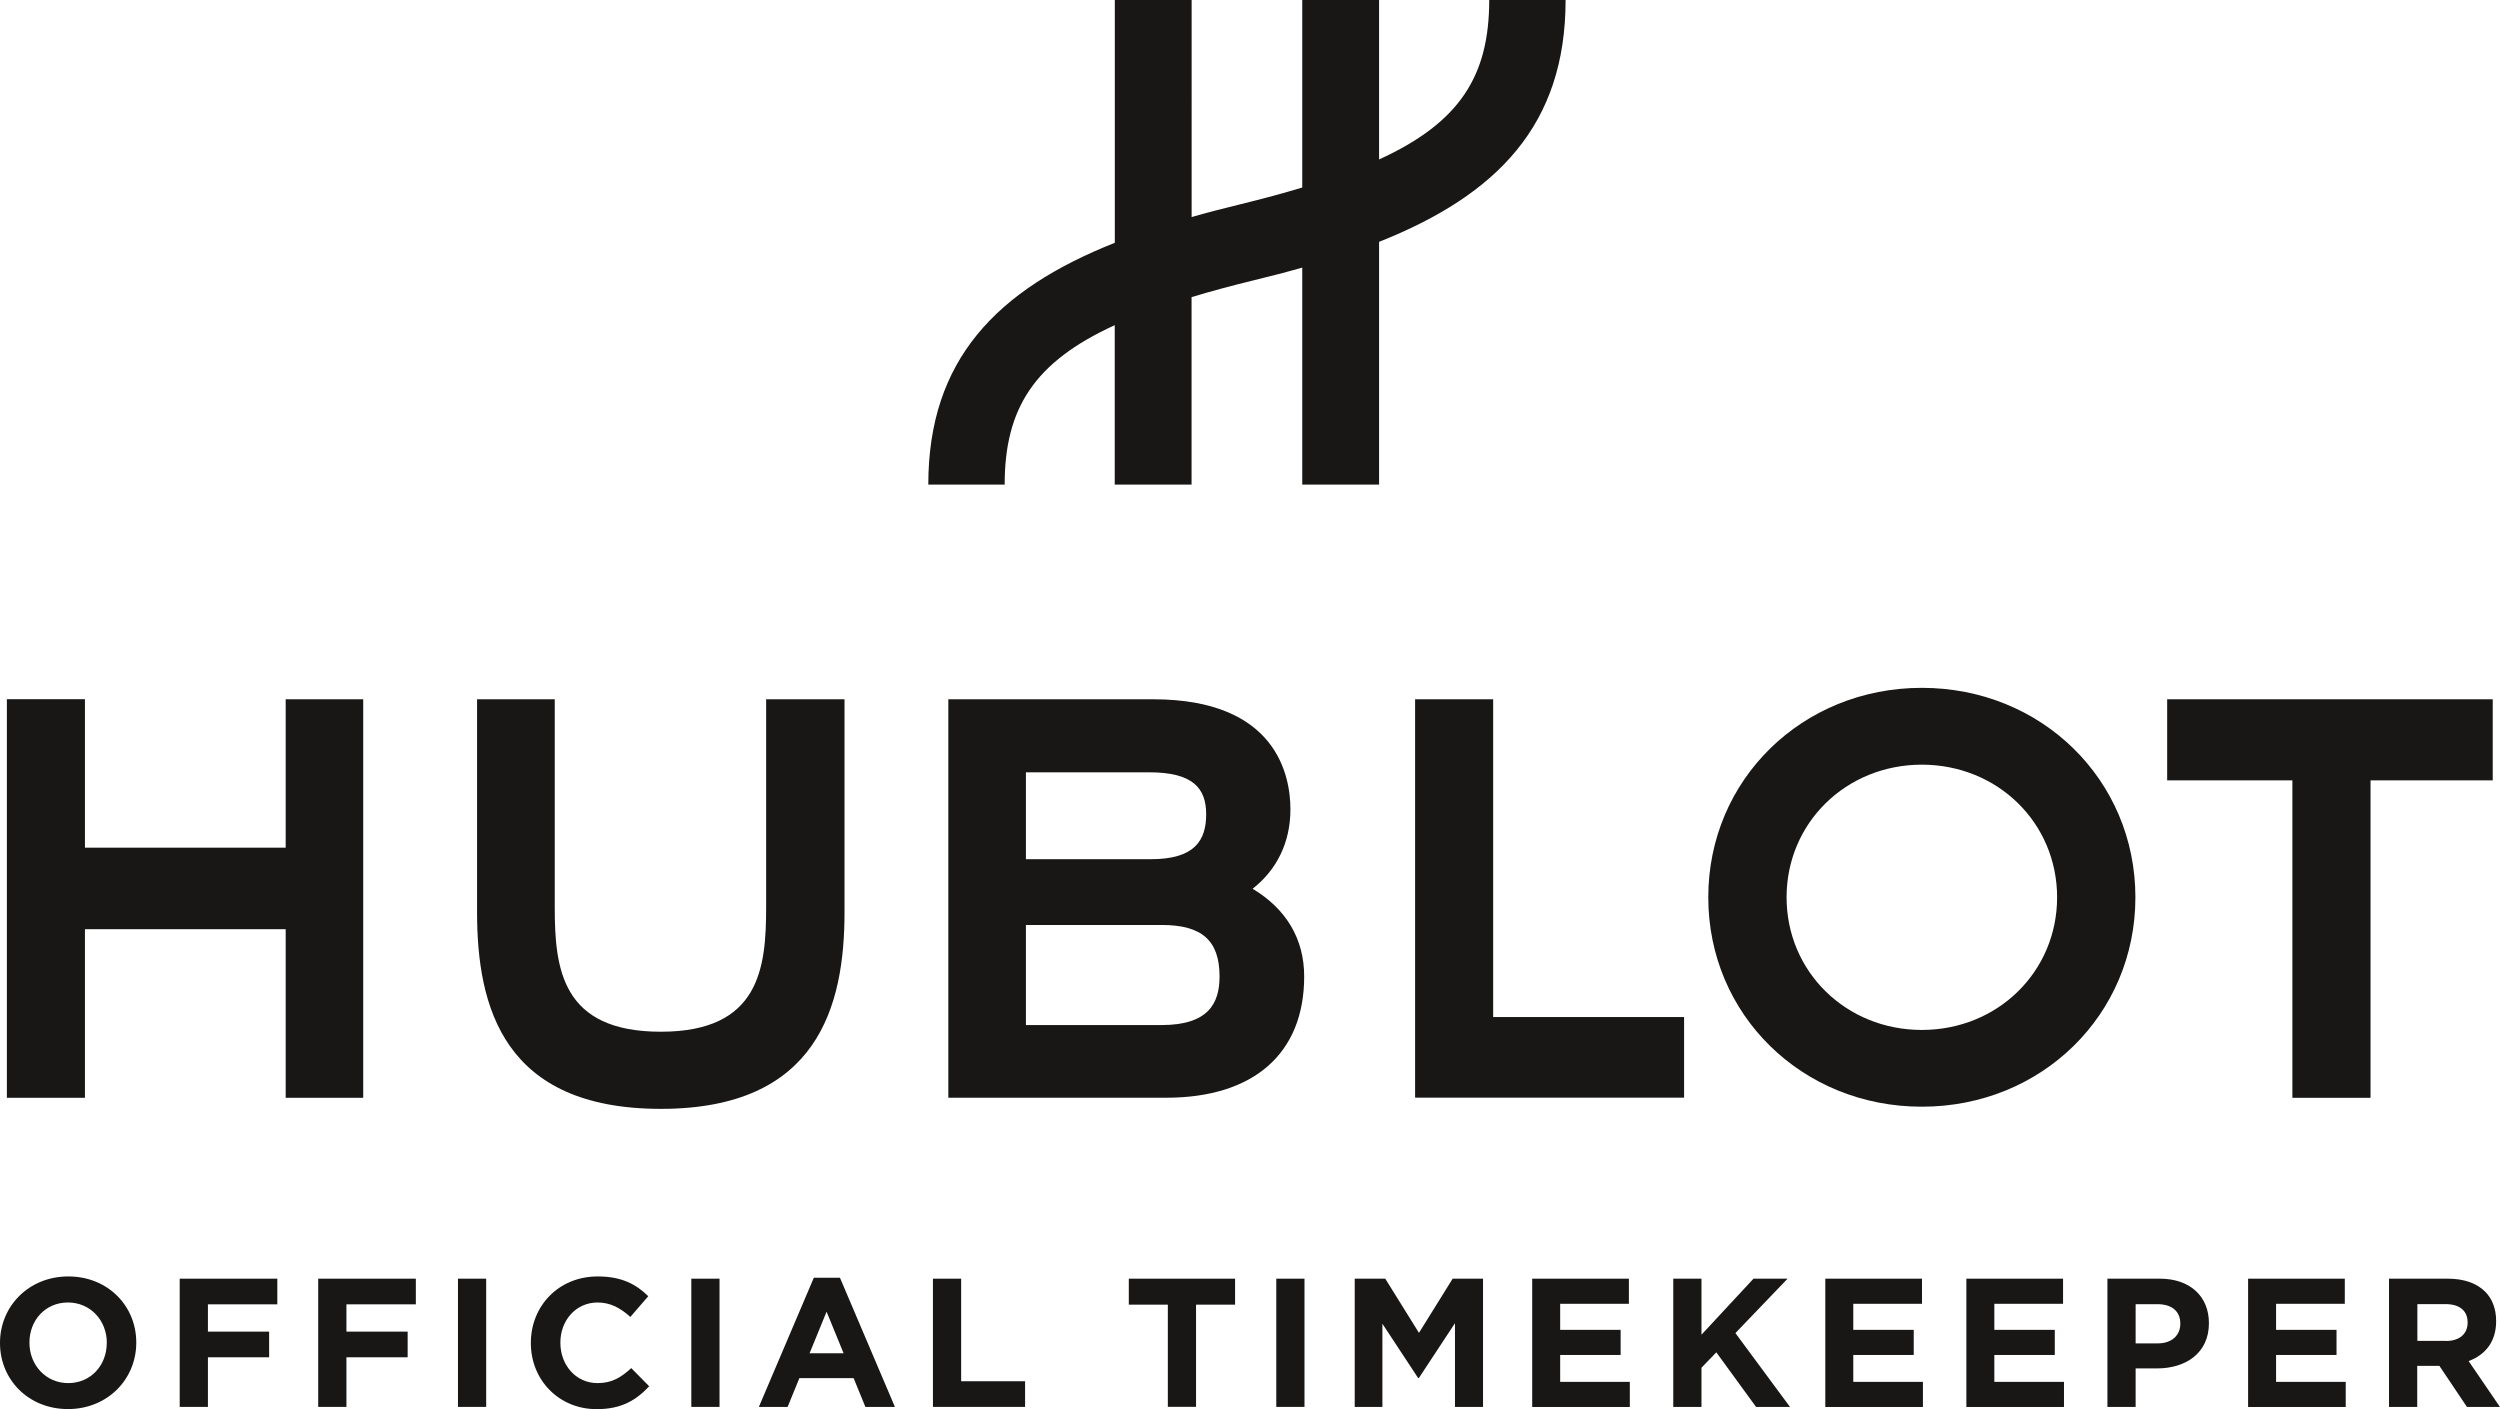 <?xml version="1.0" encoding="UTF-8"?><svg id="Layer_2" xmlns="http://www.w3.org/2000/svg" viewBox="0 0 323.44 182.3"><defs><style>.cls-1{fill:#181716;}</style></defs><g id="Calque_1"><path class="cls-1" d="m202.55,0h-9.88c0,9.85-3.82,15.86-14.25,20.63V0h-9.94v24.26c-2.45.74-5.11,1.46-8.01,2.17h0c-2.18.53-4.28,1.07-6.3,1.65V0h-9.94v31.41c-15.31,6.09-24.13,15.15-24.13,31.29h9.88c0-9.85,3.81-15.86,14.24-20.63v20.63h9.94v-24.26c2.45-.74,5.11-1.46,8.02-2.17h0c2.18-.53,4.28-1.07,6.3-1.65v28.08h9.94v-31.41c15.32-6.09,24.13-15.15,24.13-31.29"/><g><g><path class="cls-1" d="m0,173.77v-.05c0-4.72,3.72-8.58,8.84-8.58s8.79,3.82,8.79,8.53v.05c0,4.72-3.72,8.58-8.84,8.58s-8.79-3.82-8.79-8.53Zm13.82,0v-.05c0-2.85-2.09-5.21-5.03-5.21s-4.98,2.32-4.98,5.17v.05c0,2.84,2.09,5.21,5.02,5.21s4.98-2.32,4.98-5.17Z"/><path class="cls-1" d="m23.25,165.43h12.63v3.32h-8.98v3.53h7.92v3.32h-7.92v6.42h-3.65v-16.59Z"/><path class="cls-1" d="m41.17,165.43h12.63v3.32h-8.98v3.53h7.92v3.32h-7.92v6.42h-3.65v-16.59Z"/><path class="cls-1" d="m59.25,165.43h3.65v16.59h-3.65v-16.59Z"/><path class="cls-1" d="m68.68,173.77v-.05c0-4.72,3.56-8.58,8.65-8.58,3.13,0,5,1.04,6.54,2.56l-2.32,2.68c-1.28-1.16-2.58-1.87-4.24-1.87-2.8,0-4.81,2.32-4.81,5.17v.05c0,2.84,1.97,5.21,4.81,5.21,1.9,0,3.06-.76,4.36-1.94l2.32,2.35c-1.71,1.82-3.6,2.96-6.8,2.96-4.88,0-8.51-3.77-8.51-8.53Z"/><path class="cls-1" d="m89.44,165.43h3.65v16.59h-3.65v-16.59Z"/><path class="cls-1" d="m105.3,165.31h3.37l7.11,16.71h-3.82l-1.52-3.72h-7.02l-1.52,3.72h-3.72l7.11-16.71Zm3.84,9.77l-2.2-5.38-2.2,5.38h4.41Z"/><path class="cls-1" d="m120.7,165.43h3.65v13.27h8.27v3.32h-11.92v-16.59Z"/><path class="cls-1" d="m151.09,168.79h-5.05v-3.36h13.75v3.36h-5.05v13.22h-3.65v-13.22Z"/><path class="cls-1" d="m165.12,165.43h3.65v16.59h-3.65v-16.59Z"/><path class="cls-1" d="m175.29,165.43h3.93l4.36,7.01,4.36-7.01h3.93v16.59h-3.63v-10.83l-4.67,7.09h-.1l-4.62-7.02v10.76h-3.58v-16.59Z"/><path class="cls-1" d="m198.23,165.43h12.51v3.25h-8.89v3.37h7.82v3.25h-7.82v3.48h9.01v3.25h-12.63v-16.59Z"/><path class="cls-1" d="m216.48,165.43h3.65v7.25l6.73-7.25h4.41l-6.75,7.04,7.06,9.55h-4.39l-5.14-7.06-1.92,1.99v5.07h-3.65v-16.59Z"/><path class="cls-1" d="m236.15,165.43h12.51v3.25h-8.89v3.37h7.82v3.25h-7.82v3.48h9.01v3.25h-12.63v-16.59Z"/><path class="cls-1" d="m254.4,165.43h12.51v3.25h-8.89v3.37h7.82v3.25h-7.82v3.48h9.01v3.25h-12.63v-16.59Z"/><path class="cls-1" d="m272.65,165.43h6.78c3.96,0,6.35,2.34,6.35,5.73v.05c0,3.84-2.99,5.83-6.71,5.83h-2.77v4.98h-3.65v-16.59Zm6.54,8.37c1.83,0,2.89-1.09,2.89-2.51v-.05c0-1.63-1.14-2.51-2.96-2.51h-2.82v5.07h2.89Z"/><path class="cls-1" d="m290.85,165.43h12.51v3.25h-8.89v3.37h7.82v3.25h-7.82v3.48h9.01v3.25h-12.63v-16.59Z"/><path class="cls-1" d="m309.1,165.43h7.58c2.11,0,3.75.59,4.84,1.68.92.92,1.42,2.23,1.42,3.79v.05c0,2.68-1.45,4.36-3.56,5.14l4.05,5.93h-4.27l-3.56-5.31h-2.87v5.31h-3.65v-16.59Zm7.35,8.06c1.78,0,2.8-.95,2.8-2.35v-.05c0-1.56-1.09-2.37-2.87-2.37h-3.63v4.76h3.7Z"/></g><g><path class="cls-1" d="m36.96,90.47v19.2H10.99v-19.21H.89v51.57h10.1v-21.81h25.97v21.81h10.03v-51.56h-10.03Z"/><path class="cls-1" d="m99.12,90.47v26.9c0,7.82-.8,16.11-13.62,16.11s-13.73-8.11-13.73-16.11v-26.9h-10.05v27.55c0,12.3,3.44,25.44,23.78,25.44s23.76-13.33,23.76-25.44v-27.55h-10.13Z"/><path class="cls-1" d="m183.08,90.47v51.54h34.8v-10.43h-24.7v-41.11h-10.09Z"/><path class="cls-1" d="m248.64,88.99c-15.49,0-27.63,11.9-27.63,27.1s12.14,27.09,27.63,27.09,27.63-11.9,27.63-27.09-12.14-27.1-27.63-27.1Zm0,44.26c-9.81,0-17.5-7.54-17.5-17.16s7.69-17.16,17.5-17.16,17.5,7.54,17.5,17.16-7.69,17.16-17.5,17.16Z"/><path class="cls-1" d="m280.38,90.47v10.49h16.2v41.07h10.11v-41.07h15.81v-10.49h-42.12Z"/><path class="cls-1" d="m162.05,114.99c3.12-2.44,4.9-5.98,4.9-10.28s-1.73-14.24-17.76-14.24h-26.5v51.55h28.18c11.34,0,17.86-5.73,17.86-15.69,0-4.85-2.32-8.74-6.68-11.35Zm-13.35-15.07c5.62,0,7.35,2.04,7.35,5.43s-1.5,5.81-7.14,5.81h-16.18s0-11.24,0-11.24h15.97Zm1.56,32.7h-17.53v-12.95s17.58,0,17.58,0c5.21,0,7.47,2.03,7.47,6.66,0,3.46-1.42,6.29-7.53,6.29Z"/></g></g></g></svg>